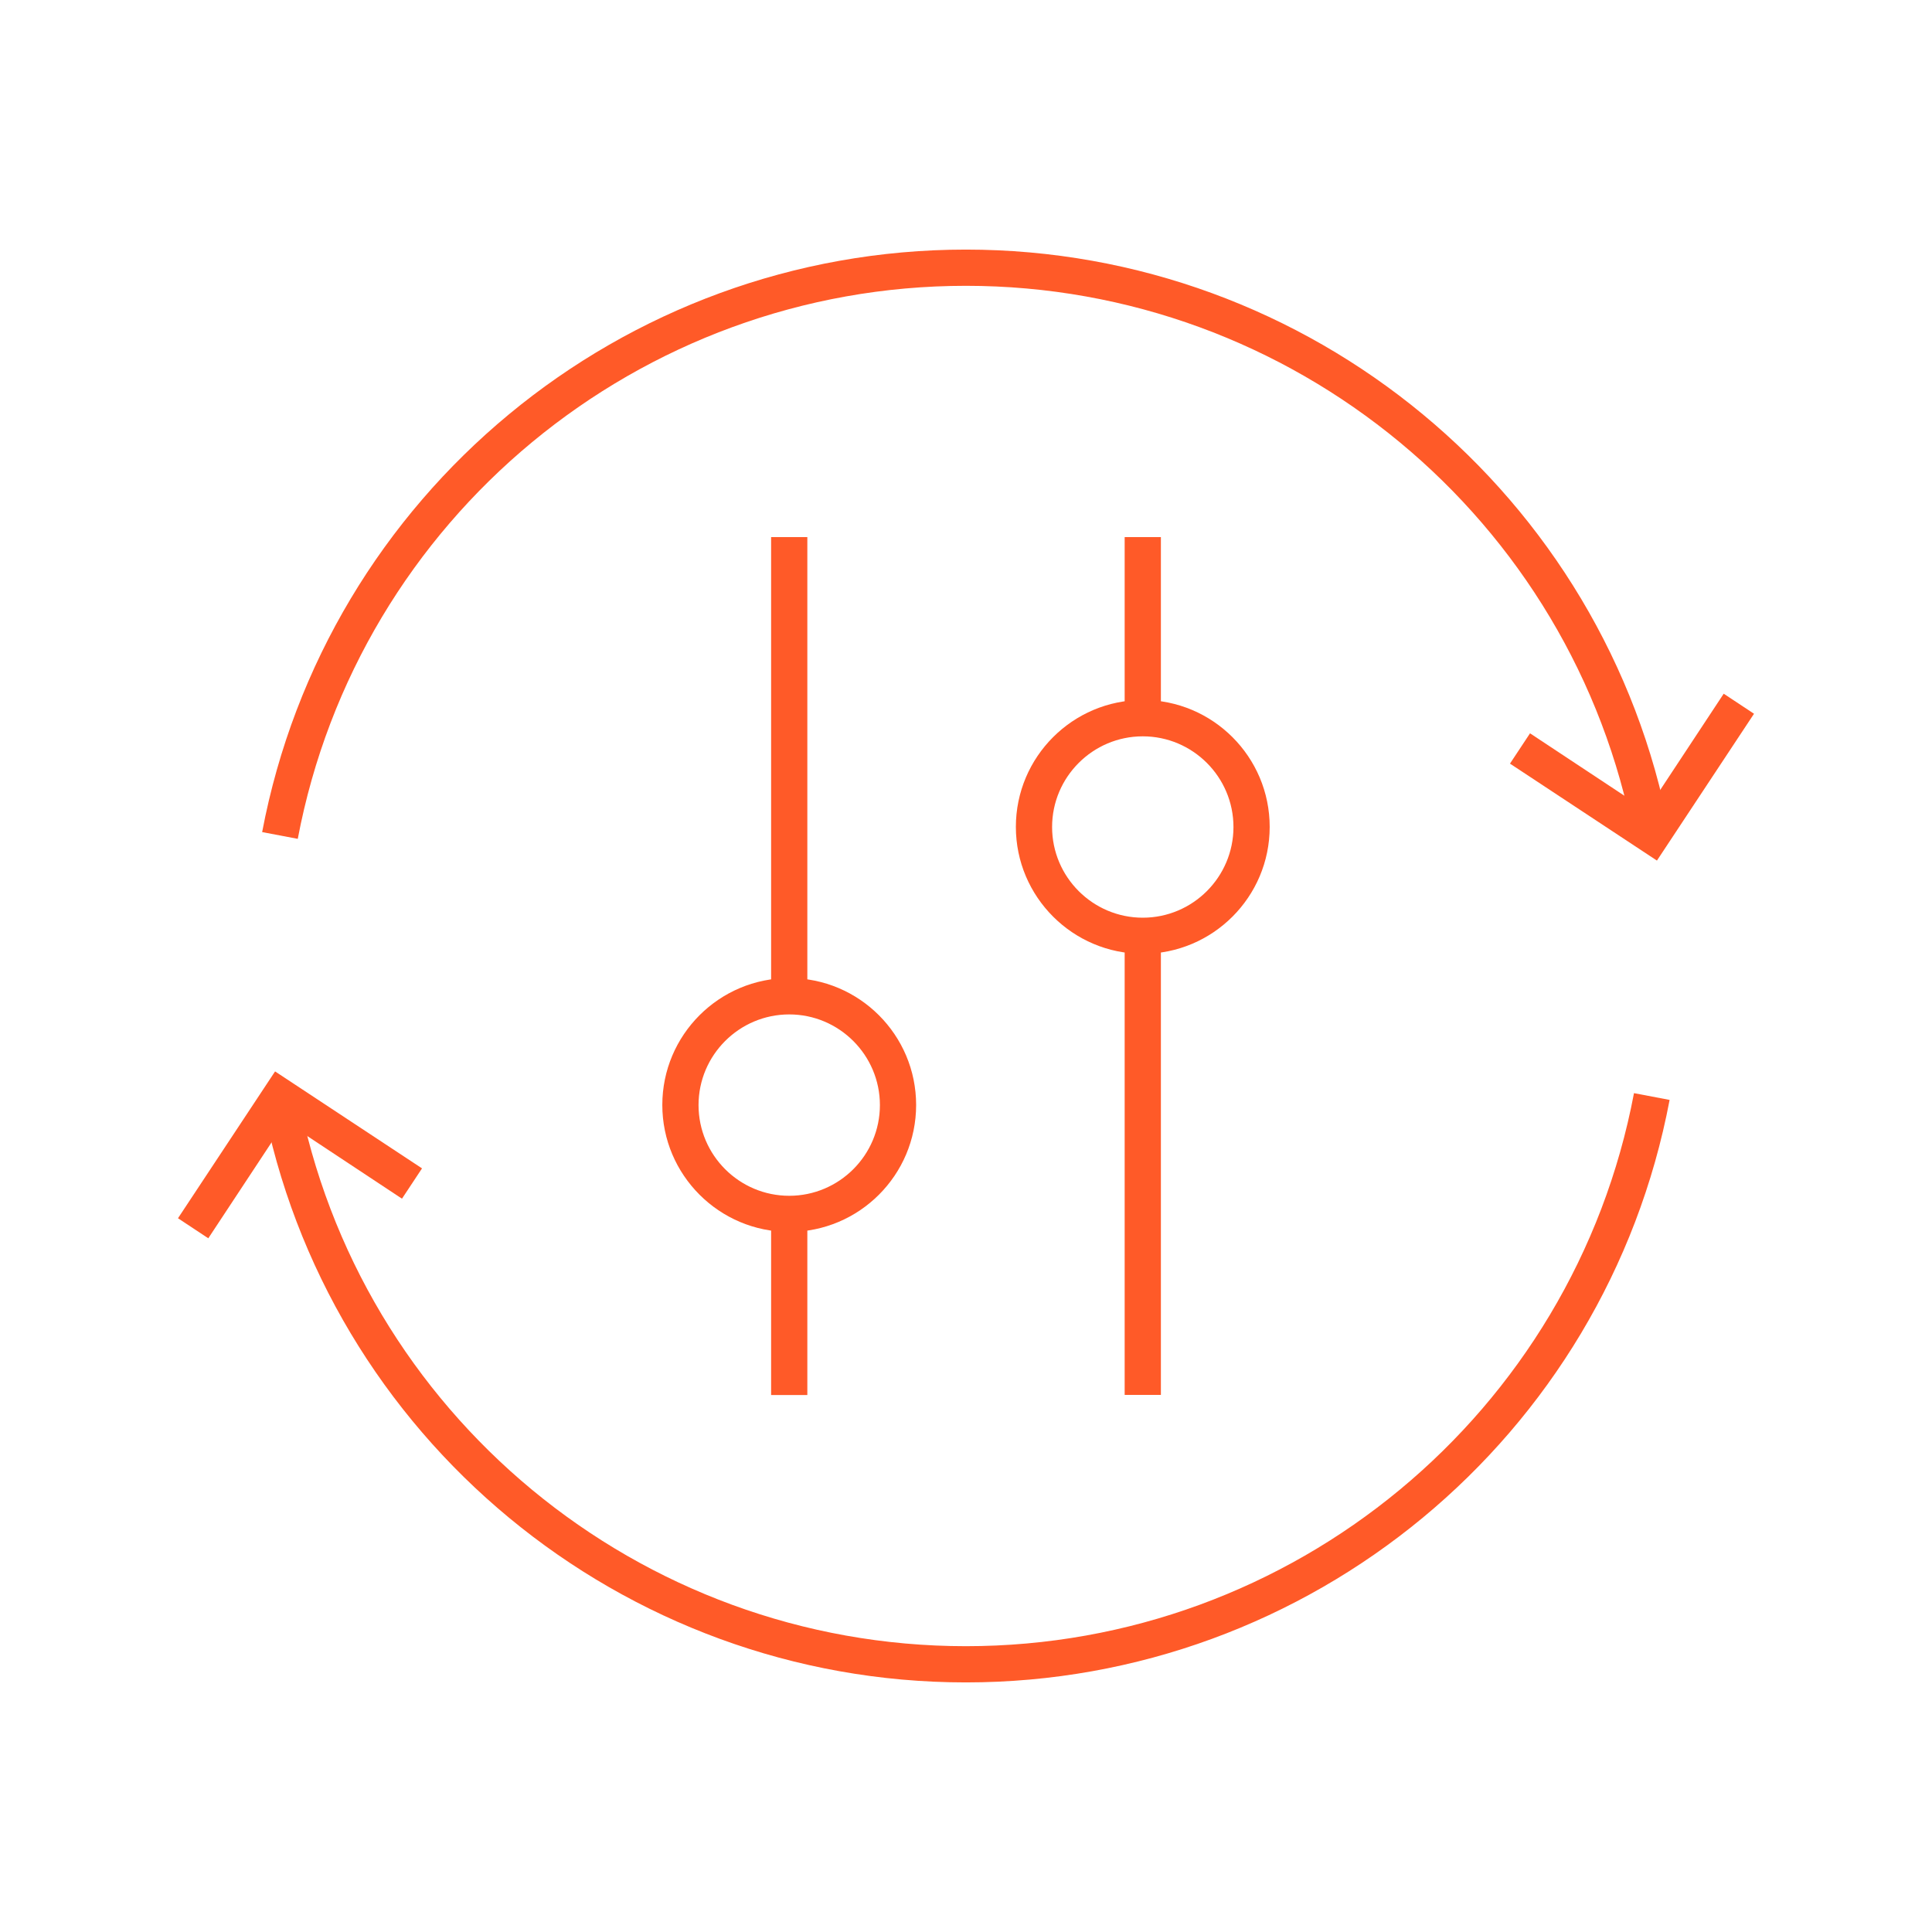 <?xml version="1.0" encoding="UTF-8"?>
<svg id="Layer_1" data-name="Layer 1" xmlns="http://www.w3.org/2000/svg" viewBox="0 0 160 160">
  <defs>
    <style>
      .cls-1 {
        fill: #ff5a28;
      }
    </style>
  </defs>
  <g>
    <path class="cls-1" d="M135.32,69.47c-5.02-26.54-28.29-45.8-55.33-45.8s-50.31,19.26-55.33,45.8l-2.95-.56c5.29-27.95,29.8-48.24,58.28-48.24s52.99,20.29,58.28,48.24l-2.95.56Z"/>
    <path class="cls-1" d="M79.99,139.33c-28.48,0-52.99-20.29-58.28-48.24l2.95-.56c5.02,26.54,28.29,45.8,55.33,45.8s50.31-19.26,55.33-45.8l2.95.56c-5.29,27.95-29.8,48.24-58.28,48.24Z"/>
    <polygon class="cls-1" points="137.22 71.27 125.05 63.24 126.71 60.73 136.37 67.12 142.75 57.45 145.26 59.11 137.22 71.27"/>
    <polygon class="cls-1" points="17.25 102.55 14.74 100.89 22.78 88.73 34.95 96.76 33.29 99.27 23.63 92.88 17.25 102.55"/>
  </g>
  <g>
    <rect class="cls-1" x="93.14" y="77.49" width="3" height="38.03"/>
    <rect class="cls-1" x="93.14" y="44.48" width="3" height="15.04"/>
    <path class="cls-1" d="M94.64,78.99c-5.79,0-10.51-4.71-10.51-10.51s4.71-10.51,10.51-10.51,10.51,4.71,10.51,10.51-4.71,10.51-10.51,10.51ZM94.64,60.98c-4.14,0-7.51,3.37-7.51,7.51s3.37,7.51,7.51,7.51,7.51-3.37,7.51-7.51-3.37-7.51-7.51-7.51Z"/>
    <rect class="cls-1" x="63.86" y="44.48" width="3" height="38.03"/>
    <rect class="cls-1" x="63.86" y="100.49" width="3" height="15.04"/>
    <path class="cls-1" d="M65.36,102.02c-5.79,0-10.51-4.71-10.51-10.51s4.71-10.51,10.51-10.51,10.51,4.71,10.51,10.51-4.71,10.51-10.51,10.51ZM65.36,84.01c-4.14,0-7.51,3.37-7.51,7.51s3.37,7.51,7.51,7.51,7.51-3.37,7.51-7.51-3.37-7.51-7.51-7.51Z"/>
  </g>
</svg>